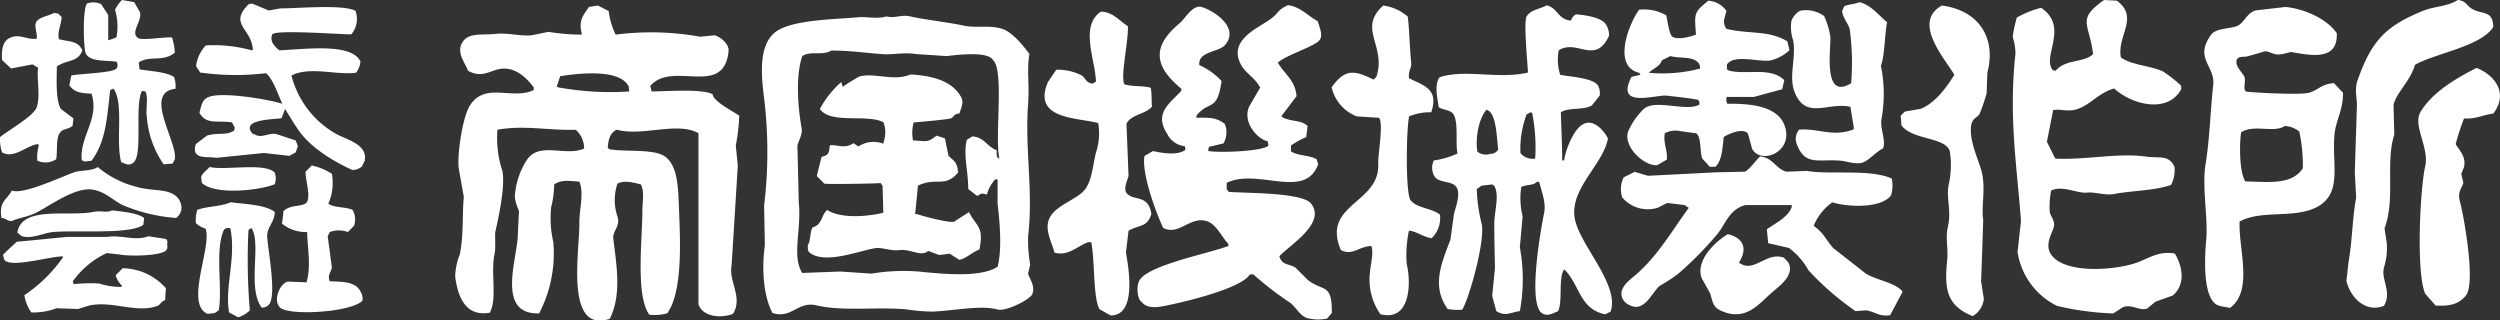 <svg xmlns="http://www.w3.org/2000/svg" viewBox="0 0 298.22 38.23"><rect x="0" y="0" width="298.22" height="38.23" fill="#333333" stroke="none"/><defs><style>.cls-1{fill:#fff;fill-rule:evenodd;}</style></defs><title>text_logo</title><g id="レイヤー_2" data-name="レイヤー 2"><g id="レイヤー_1-2" data-name="レイヤー 1"><path class="cls-1" d="M13.89,7.36a.69.69,0,0,1,0,.82c-.44.53-4.6.62-5.38.83l-.24,1.16c.61.84,1.3.95,2.64,1,1,3-1.42,5.05-1.16,7.93l.33.17.83-.09c1.68-2.23,1.83-4.84,2.23-8.43l.33-.16h.08c1.26,1.79.21,6.24.91,8.76l.66.25a.86.86,0,0,0,.75-.17c1.24-.81.14-6.88,1.07-8.59l.42.08c.36.76,0,2.21.16,3.06a11.43,11.43,0,0,0,2,5.62l1.08-.09c.08-.16.16-.33.25-.49.41-2-3.85-8,.08-8.43a3.16,3.16,0,0,0-.17-1.41c-1-.63-2.76-.67-4.13-.91,0-.27-.05-.55-.08-.82,1.37-.89,2.85,0,4.3-1.16a6.77,6.77,0,0,0-.33-1.82c-1-.07-3.45.37-4,.09-1.1-.61.53-2.14.16-3.14L16,.25,14.55,0a4.58,4.58,0,0,0-.83,1.16,6.91,6.91,0,0,1,.17,3.3L13,4.79h-.09v-3L12.07.5A2.14,2.14,0,0,0,10.41.41c-.58.44-.46,5.56-.16,6C10.81,7.41,12.65,7.17,13.89,7.36Z"/><path class="cls-1" d="M253,6.86c-.52-2.55,2.23-4.79-.49-6.78L251,0c-3.36,2.34-1.74,2.81-1.32,6.45-1.07,1.07-3.29.56-4.47,2l-.33-.08c-1.37-1.58,2-5.14-1.4-7.44a11.72,11.72,0,0,0-2.89,1.16,14.73,14.73,0,0,0-.5,2.31,6.62,6.62,0,0,1,.33,2c-.84,7.66.22,13.72.66,20-.14,1.21-.27,2.43-.41,3.64a8.6,8.6,0,0,0,4.71,6.45,33.75,33.75,0,0,0,6.7.9l1.15-.74c1.09-.42,1.95.47,2.89.16l1-.82,2.06-.74c1.57-1.3,1.17-3.52.25-5-2.07-.39-3.31.75-5,1.23-2.92.86-8.7,1.11-9.92-1.4-.52-1.16.36-2.38.5-3.06s-.41-1.24-.5-1.73a10,10,0,0,1,.17-2.57c1.47-.65,3.07.41,4.38.25.74-.09,2.1.37,3.14.17,2.1-.41,4.79-.38,6.78-1.08a3.82,3.82,0,0,0,.41-2.15c-.66-1.5-1.85-1-3.39-1.23-3.34-.47-7.17.42-10.83.24l-1-2,.75-3.8c1.05-.14,1.85.3,3.05-.17,1.52-.59,2.37-1.85,4.22-2.4,2.18,2,6.44,3,8,.09v-.41A15.72,15.72,0,0,0,258,8.51C256.36,7.8,254.3,7.77,253,6.86Z"/><path class="cls-1" d="M297.42,3.22c-.06-2.13-1.41-1.4-2.64-2.23-.57-.38-.6-.85-1.57-1-1.31.82-2.73.72-4.22,1.32-4.36,1.79-6.08,3.49-7.76,8.27-.42,1.19,0,2.19-.09,3.3l-.24,7.69c.05,1,.11,2,.16,3-.48,2.66-.44,5.06-.91,7.69-.08.74-.16,1.49-.25,2.23.45,2,2.28,3.85,4.47,3,1-1.64-.35-3.09,0-4.55a7.68,7.68,0,0,0,.33-3.06c-.09-.55-.17-1.1-.25-1.65,1.32-3.51.08-7.87,1.16-11.16l-.09-3.55c.32-1.45,2-2.84,2.56-4.79C290.59,6.32,295.94,5.55,297.42,3.22Z"/><path class="cls-1" d="M195.53,8.68l.16.24-1.07.25c-2,3.85,2.9,2.09,4.21,2.24s2.4.26,3.72.49l.17.25v.33c-1.56.9-5.42-.76-6.7.58a8.45,8.45,0,0,0-1.81,2.64c-.6,1.85,2,4.17,3.47,4l1.15-.66c.11-1.09-.45-2-.24-3.14a2.68,2.68,0,0,1,1.9-.25l1.82.25c.68.4.43,2.16.74,3l.91,1h.66c.78-.7.85-2.22,1-3.55.42-.3,2.28-1.19,2.89-.41.17.6.33,1.21.5,1.82,1,1.8,4.42.56,4.05-2.07-.42-2.91-3.78-3.36-7-3.31a1,1,0,0,1-.08-.82h3.23l3.38-.91c.09-.36.17-.72.25-1.08-1.61-1.64-4.49-.6-6.61-1.15L206,8.26V7.69c.89-1.29,3.88-.21,5.29-.5A5.23,5.23,0,0,0,213.46,6c-.08-.36-.17-.71-.25-1.07-2.26-1.36-4.58-.83-7.27-1.49-.53-.82-.21-1.18,0-2.15A2.93,2.93,0,0,0,203.79.08c-1.77,1.43-1.66,1.5-1.48,4.05-.75.29-2.22.64-2.81.25-.43-.33-.61-2.16-.75-2.56a5.32,5.32,0,0,0-3.22-.66C194.32,2.79,192.29,7.92,195.53,8.68Zm2.72-1.49c.34-.16.66-.33,1-.5,1.27.32,2.55,0,3.3.75a.91.91,0,0,1,.25.66v.08a17.56,17.56,0,0,1-6.11.5C197.21,8.15,198,7.94,198.25,7.19Z"/><path class="cls-1" d="M214.45,11.74c1.42,2.25,3.78.46,6.28,1l.42,2.56-.09.16c-2.52.9-4-.15-6.44,0a1.71,1.71,0,0,0-.25,1.82c1,2.59,2.66,1.63,5.29,1.9.68.08,1.9.5,2.64.17s1.55-1.27,2.32-1.65c.4-.86-.4-2.45-.17-3.56a16.69,16.69,0,0,0-.08-6.28c.47-1.28.44-3.77.74-5.21-1-.79-1.88-2.05-3.3-2.39-.64.26-1.33.26-1.82.49-.08.2-.17.39-.25.58.14.91.7,1.41.91,2.15a30.09,30.09,0,0,1,.17,6.45c-3.45,2.11-2.38-4.16-2.48-5.54a9,9,0,0,0-.75-2.48A3.69,3.69,0,0,0,215,1.24c-.51,0-1.15.73-1.32,1.32a5.2,5.2,0,0,0,.24,2.32C214.3,7.35,213.09,9.58,214.45,11.74Z"/><path class="cls-1" d="M39.92,15.87a11.15,11.15,0,0,1-5.13-6.78V9c2.18-1.12,5.37,0,7.69-.33A2.76,2.76,0,0,0,43,7.36C42,5,35.85,5.94,33.3,6c-.41-.37-1.19-1-.82-1.9.36-.58,8.07,0,9.42,0a2.81,2.81,0,0,0,.5-2.81C40.91.5,35.63,1,33.47,1l-1.41.25-2-.83L29.67.5c-2.46,2.42.38,2.89.49,5.45L30,6a16.55,16.55,0,0,0-5.45-.58,4.31,4.31,0,0,0-1.16,2.48l.49.75a30.29,30.29,0,0,0,7.85.08c.88.76,1.4,2.47,1.91,3.55v.09c-1.59-.52-7.4-1.5-8.85-.75-.72.33-.76,1-1,1.82.8,1.48,2.1.89,3.89,1.16l.33.66-.09.33c-1,.61-1.85.19-3.22.58l-1.32,1a1.41,1.41,0,0,0-.08,1c.44.78,1.42.47,2.48.66l5.7-.58,3.05.34.75-.42c.08-.25.16-.49.25-.74-.09-.22-.17-.44-.25-.67L33,16c-.93-.22-1.83.59-2.64,0h-.17c-1.71-1.79,2.59-1.75,3.39-1.9L34,13c.52.82,1,1.65,1.57,2.47,1.4,2.07,4.07,3.72,6.44,4.8a1.61,1.61,0,0,0,1.16-.42l.33-.66C43.93,17.14,41.12,16.62,39.92,15.87Z"/><path class="cls-1" d="M85,11.24c-1.18-.65-5.14-.36-7.27-.33-.05-.22-.11-.44-.16-.66,2.65-3.08,8.77,1.45,9.34-4.14.09-.89-1-1.72-1.66-1.9l-1.73.17a33.07,33.07,0,0,0-10.08-.25,8.72,8.72,0,0,1-.83-2.81L71.32.66,70.25.83C69.47,2,69,2.44,69.42,4.13a25,25,0,0,1-4-.33l-2,.41c-1.55.12-2.75-.33-4.38-.16S55.62,3.79,55,5.37c-.43,1.13.55,2.24.82,3.06,1.39.78,2.23.26,3.31-.08,2.24-.73,3.79,1.11,4.54,2.06v.33c-2.54,1.23-5.77-1-7.6,1.82-.93,1.44-1.6,6.21-1.32,7.69.19,1.07.38,2.14.58,3.22-.21,2.08,0,4.73-.5,6.94A7.37,7.37,0,0,0,54.3,33c.33,2.58,1.34,4.8,4.13,4.3.92-1.74.06-4.65.58-7.1.14-.67,0-2,.08-2.57.4-1.75,1.21-5.49.83-7.27a12.42,12.42,0,0,1-.58-4.88c3.13-.59,6.24.11,9.34,0a3,3,0,0,1,1,2.24c-2.22,1-5.38-.9-6.86,1.4a9.05,9.05,0,0,0-1.41,4.38,5.45,5.45,0,0,0,.5,1.65c-.06,1.13-.11,2.26-.17,3.39-.31,3.12-2.28,9,2.57,8.84A15.44,15.44,0,0,0,66,28.84a12.38,12.38,0,0,1-.25-4.13A12.12,12.12,0,0,0,66.11,22c.84-.58,1.76-.43,3-.33.58,1.33,0,3.3,0,4.88.08,3.17-1.82,13.29,3.63,11.48,1.42-2.89.83-6.16.42-9.58-.11-.91.88-1.43.49-2.64a6.09,6.09,0,0,1,0-3.89c.8-.48,2-.12,2.81.08.43.95.17,2,.17,3.14,0,3.29-.84,10.17.83,12.4a5.65,5.65,0,0,0,2.14-.17c1.83-2.59,1.55-8.52,1.41-12.06-.11-2.65-.08-5.46-1.65-6.61-1.31-1-4.85-.54-6.7-.91l-.16-.17c.06-1,.29-1.8,1.07-2.15,3,.84,7.24-1,9.75.42V36.28C83.79,37.8,86,38,87.44,37.44c1.21-2-.53-3.77-.17-5.79q.38-6,.74-11.9l-.24-2.39a22.21,22.21,0,0,0,.41-3.56C87.48,13.28,85.13,12.15,85,11.24Zm-18.42-.83-.17-.08c.14-.41.28-.83.41-1.24C69.25,8.7,74,8.23,75,10.33c0,.19.05.39.08.58A34.62,34.62,0,0,1,66.53,10.41Z"/><path class="cls-1" d="M156,33.39l-1.49-1.49c-.91-.49-1.55-.25-1.9-1.32,1.09-1.26,5.63-3.91,3.8-6.28-1-1.34-7.5-1.24-9.84-1.41l-.24-.33v-.74c3.64-1.84,9.36,2.1,10.91-2.23-.06-.19-.12-.39-.17-.58-.87-.53-2.14-.39-3-.91H154v-.74a8.85,8.85,0,0,1,1.82-1c.05-.44.11-.88.16-1.32-.74-.75-1.83-.49-2.89-1l-.25-.17c.61-.79,1.22-1.59,1.82-2.39-.14-1.89-1.39-2.59-2.23-4,.86-.87,4.57-2,5-2.73.42-.55-.05-1.57-.25-2.23-1.2-.65-2.1-1.74-3.55-1.9-1.29.59-1.14,1-2.07,1.65-1.45,1.09-5.2,2.51-3.47,5.54.58,1,1.69,1.53,2.23,2.64L149,12.73c-.8,1.88,1,3.87,2.23,4.13,0,.14.06.28.08.41a1.3,1.3,0,0,1-.08.17c-.85.59-5.45.81-7.1.58,0-.17.05-.33.08-.5l1.73-.41a2.65,2.65,0,0,0,.17-2.32c-.93-.72-1.67-.79-3.39-.74V13.8c1.55-1.93,2.45-.35,3-4.13a8,8,0,0,0-2.65-1.9c-.21-1.66,2.31-1.52,3.06-2.4,1.82-2.13-1.45-4.16-2.81-4.54-1.06-.3-2,1.46-2.56,1.9-3.4,2.81-3.1,5.18.16,7.85v.25c-1.54,1.65-3.27,2.72-1.65,5.2a2.62,2.62,0,0,0,2.06,1.41l.09.33-.09.16c-1,.66-2.81.3-3.8.09l-1,.58c-.39,1.94,1.31,6.67,2.23,8.59,1.85.95,3.18-1.38,5.13-.83,1.22.35,1.83,1.92,2.64,2.73v.25c-2.31.9-9.84,2.32-10.66,4.21-.29.59-.25,2.13.33,2.48.79,1,2.41.53,3.72.25,2.33-.5,8.28-2,9.17-3.55h.42a38,38,0,0,0,4.38,3.38c.66.48,1.16,1.53,2,1.82a5.35,5.35,0,0,0,2.4.08l.58-.66C158.91,33.72,157.86,34.84,156,33.39Z"/><path class="cls-1" d="M168.26,23.88c-.6-.82-.52-8.32-.17-10a6.62,6.62,0,0,1,2.64-.49c.93-2.76-.83-3.16-2.64-4.05-.15-.86.31-1.22.25-1.82-.2-2-.2-3.83-.41-5.54A5.57,5.57,0,0,0,165,.66c-3.11,2.81.44,4.84-.82,8.51l-.33.33c-2.36-1.18-3.43-1.27-5,.91a4.84,4.84,0,0,0,3,3.47l2.64.17c.58.6-.13,4.42-.08,5.45.25,4.81-6.82,4.81-4.46,10.33,1.41.71,2.1-.42,3.63-.49.31.78-.09,2.22-.16,3.14a7.24,7.24,0,0,0,1.24,5c3.65.94,3.68-3.83,3.14-6a14.44,14.44,0,0,1,.25-3.89l.08-.08c1,.17,1.56.72,2.64.91a3.3,3.3,0,0,0,1-2.81C170.9,24.85,169,24.84,168.26,23.88Z"/><path class="cls-1" d="M191.81,16.53c-.35-.78-1.74-2.54-3.06-1.65-1,.56-2,2.92-2.15,4.21l-.16.08-.09-.08c0-1.9-.11-3.8-.16-5.7,1-.62,2.72-.2,3.72-.83.3-.38.6-.77.91-1.15a1.92,1.92,0,0,0-.17-1.16c-.59-1-3.51-1.09-4.54-1.33A5.94,5.94,0,0,1,185.94,6c2.18-1.39,4.35,1.81,6-1.73a2.38,2.38,0,0,0-.41-1.41c-.53-.77-2.39-1.07-3.55-1.15a1.32,1.32,0,0,0-.58.74c-1.55-.1-1.55-1.47-2.89-1.82-.9.5-1.87.5-2.4,1.32-.38.6.11,5.56.16,6.7-3.46.85-7.58-.46-10.57.58-.61,1-.25,2.3-.08,3.55.41.29,1,.28,1.48.58,1,.56.48,3.59.75,4.87v.09a10.35,10.35,0,0,1-2.81.82,2,2,0,0,0,.08,1.9c.53.85,2.14.47,2.64,1.32s-.15,2.4-.33,3.23c-.14,1-.27,2-.41,3-1.08,2.82-2.28,5.55-.33,8.27a6.56,6.56,0,0,0,1.73.08c.82-1.26,2.79-8.31,2.32-10.25a19.39,19.39,0,0,1-.58-4.13l.58-.41L178,22l.25.17c.65,1.16,0,3,0,4.54,0,1.77.05,3.53.08,5.29L178,35.29c.16.6.33,1.21.49,1.82,1.11.68,1.58.18,2.81,0a20.91,20.91,0,0,0,0-7.61l.33-3.71a8.74,8.74,0,0,1-.16-3.48c.71-.37,1.39-.1,1.9-.66l.25.08c.22,1,.83,2.38.58,3.64-.4,2-2,10.85-.25,12,.69.44,1.38-.06,1.9-.24.6-1.19,0-4,.74-5,1.88,1.81,1.77,4.69,4.88,5.37l.66-.33c1.07-3.14-3.47-7.72-4.22-10.83C187,22.68,191.21,19.74,191.81,16.53Zm-14,1.82a1.75,1.75,0,0,1-1.32-.09l-.25-.16c-.29-1.57.17-4,1.08-5,1.21.27,1.21,3.42,1.4,4.71A1,1,0,0,1,177.84,18.35Zm5.29.57a1.87,1.87,0,0,1-1.73-.66,11.66,11.66,0,0,1,.74-4.62l.49-.25.17.08A21.3,21.3,0,0,1,183.13,18.92Z"/><path class="cls-1" d="M231.64.66c-3.59,2,.38,6.35,1.49,8.26-.94,1.52-2.27,3.35-4,4.06l-1.9.33-.5.49.09,1.16c1.37,1.81,5.32,1.34,5.78,3.14a10.64,10.64,0,0,1-.16,4c-.28,1.69.37,3-.09,5-.3,1.28.07,2.44-.08,4-.34,3.39-.05,5.38,3.06,6.61a2.74,2.74,0,0,0,1.32-2.06l-.33-2.07q.14-3.67.25-7.35c-.26-1.77.38-3.87-.25-6-.4-1.39-1.5-3.66-1.16-5.38.17-.83.75-.79,1-1.32a21.36,21.36,0,0,0,.82-2.4l.09-2.48C238.15,4.55,236.07,1.24,231.64.66Z"/><path class="cls-1" d="M279.49,11.07l-1.08-1.15c-1.5.08-1.87.85-3,1.15s-7.42-.07-7.52-.16c-.36-.47.05-1.22-.16-1.74s-1.17-1.26-.91-2.06c.34-.5.72-.23,1.4-.42l2-.58c.75.08,1,.53,2.07.34l1-.25c2.44.43,5.6,1.07,5.46-2.23C277.68,2.34,275,1.06,272.63.83l-3.55.41c-1.15.34-1.37,1.58-2.32,1.9s-2.41.22-3,1c-2.07,2.84.51,3.71.25,6-.32,2.79-.4,6.32-.91,9.42-.45,2.72.31,6.55.08,9-.2,2.15-.39,6.35,1,7.61.49.44,1.18.38,1.82.57,2.84-2.06,1-7.09,1.16-10.32,2.63-1.43,6.58-.3,9.25-1.74,3.07-1.65,1.72-5.13,2.07-8.68C278.68,14.25,279.52,13.07,279.49,11.07Zm-4.79,9c-1.3,2-4,1.64-6.86,1.57-.75-1.21-.7-4.6-.5-5.86,1.58-1,3.86.13,5.21-.75a3,3,0,0,1,1.73.66A19.4,19.4,0,0,1,274.7,20.08Z"/><path class="cls-1" d="M134.62,27.52c1.33-.77,2.19-.33,2.73-2-.41-2.55-2.34-1.37-3.06-2.65-.22-.62.25-1.48.33-1.9-.08-2.07-.16-4.13-.25-6.2.56-1.15,2.28-1.12,3.06-2.06-.1-.57,0-1.45-.16-2.24-1-.28-2.19-.11-3.14-.41-.51-.89.52-5.33.41-6.94-1-.6-1.73-1.69-3.22-1.73-2.52,1.71-.69,5.64-.58,8.34l-.42.25c-.82-.13-.78-.64-1.32-1a6.29,6.29,0,0,0-3-.66l-1,1.48c-1.89,4.45,3.46,4.2,6,4.88a7.2,7.2,0,0,1-.25,3.47c-.42,1.63-.47,3.45-1.41,4.55s-3.21,1.73-4.05,3.14.2,3.05.5,4.3c1.71.45,2.74-.83,4.05-1.25h.33c.44,2,.21,6.74,1,8l1.32.74c3,0,2.25-5.13,1.82-7.51Z"/><path class="cls-1" d="M4.55,17.19l.08.17a4.76,4.76,0,0,0-.17,1.81A2.36,2.36,0,0,0,6.7,19c.19-1-.07-2.55.49-3.22.34-.46,1.14-.36,1.49-.83,0-.28.05-.55.08-.83L7.27,13c-.65-1-.5-3.68-.49-5V7.93C7.93,7.11,9.33,7.45,9.83,6c-.54-1.14-1.47-1-2.8-1.32-.21-.93.25-1.61.33-2.64l-.42-.42-.49-.08c-.56.33-1.68.48-2.07,1s.11,1.38,0,2.07c-1.09.2-2.09-.66-3.22-.08-.82.38-1,1.37-.91,2.64l1.07,1,2.57-.49.66.41c-.21,1.24.31,3.27-.17,4.71C4,13.87,1,15.53,0,16.36a5,5,0,0,0,.25,1.82C1.69,19,3.18,17.32,4.55,17.19Z"/><path class="cls-1" d="M122.89,31.57a17.55,17.55,0,0,1-.25-3.39c.64-5.42-.4-10.23,0-15.78.17-2.35-.17-4.17.16-5.95-.73-1-2-2.58-3.22-3-1.63-.51-3-.05-4.71-.41-1.85-.4-4.56-.69-6.28-1.08-1.13-.25-1.76.26-2.89,0-.89.34-2.63,0-3.22.09-2.55.26-7.9.25-9.92,1.73s-1.81,4.86-1.41,7.94a53.19,53.19,0,0,1,0,12.8l.09,4.72c-.36,2.59-.25,5.86.9,8.09,2.33.75,3-1.45,5.29-.9,3.18.75,7.28.13,10.83.49a21,21,0,0,0,3.06.25c2.92-.16,5.62-.78,7.68-.25,1,.27,3.84-1.17,4.13-1.82.41-1-.34-1.83-.49-2.48C122.72,32.29,122.8,31.93,122.89,31.57Zm-3.89.25c-1.94,1.28-6.26.9-9.42.57a23.34,23.34,0,0,0-5.62.25l-3.72-.25-4.54.17c-1.28-2-.06-5.29-.42-8.43q-.07-3.39-.16-6.77c.12-.55.63-1.27.5-2.07-.43-2.47-.75-6.14.08-8.6,1-.67,2.32,0,3.47-.66,2.15,0,4,.27,6,.42,1.42.11,2.59-.24,4.13,0l3.64.24c1.65-.21,5-.55,5.53.5,1.35,1.2.15,9.27.75,11.73-.39-.1-.33-.48-.33-1-1.22-.47-1.45-1.54-2.9-1.65l-.66.41c-.45,1.8.16,3.6.17,5.87l1.07.83c.56-.36.5-.33,1.16-.17a4.16,4.16,0,0,1,1-1.82H119v2.9C119.29,26.72,119.53,29.85,119,31.82Z"/><path class="cls-1" d="M297.42,13.55c1.87-2.48.13-4.61-2-5.45-2.49,1.27-5.32,2.93-6.7,5.29-.92,1.59,1.09,4.26.58,6.44-.61,2.64-1.11,12.72,0,15.21l1.24,1.41c1.65.09,2.81-.15,3.64-1.24,1.14-1.51-.26-9.41-.74-11.16-.32-1.16.22-1.59.41-2.23-.08-.36-.17-.72-.25-1.08l.33-.82c.27-1.27-.58-2-1-2.73a28.38,28.38,0,0,1,1-3.06C295.37,14.21,296,13.74,297.42,13.55Z"/><path class="cls-1" d="M113.8,26.45c-.63.17-4-.74-4.38-.91h-.25l.33-3.39c2.25-1.09,3.15.33,4.79-1.57-.11-1.28-.48-1.34-1.15-2l-.42-2.07-1-.33c-1.09.85-1.11.66-2.81.57a4.7,4.7,0,0,1,.08-2.14s4.13-.35,4.47-.5.25-.51,1-.58c.18-.69.57-1.31.16-2-1.14-2-3.62-2.5-6-2.65-2,.87-4.37-.26-6.11.25a21.31,21.31,0,0,0-2,1.24c0-.19-.11-.38-.16-.58a11.39,11.39,0,0,0-2.56,3.23l.33.33c1.54,1.32,5.49.28,7.27,1.24a3.45,3.45,0,0,1,0,2.39v.17a3.25,3.25,0,0,0-3,.33l-.58-.41c-1,.73-1.91.18-2.81.25-.15,1-.09,1.13-1,1.4L97.43,21l.91.91c.2.08,6.51,0,6.7-.08l.24.33.09,3.22c-1.81.44-5,.75-6.7-.33-.74.65-.58,1.77-1.73,2.07-.32.49-.23,1.57-.58,2.15,0,.39,0,.64.16.82,1.84,1.56,6.18-.27,8-.5.69-.08,1.84.37,2.73.25,1.38-.19,2.65.86,3.47.09l1.32.49,1.24-.16,1.16.74c.81-.16,1.55-.93,2.39-1.24.58-2.8-.38-2.72-1.24-4.46Z"/><path class="cls-1" d="M218.67,29.58c-.95-1.1-1.06-1.73-2.32-2.64a6.36,6.36,0,0,1,2.23-2.81c1.7.56,5.79.79,7-.83a4,4,0,0,0,.08-2c-2.54-1.18-7.52-.43-10.08-.91l-2.48.09c-1.22-.3-1.64-1.69-3.14-1.82-.51.46-1.23,1.54-1.82,1.82l-3.55.08-8,.41L195,20.5l-1.32.66a3.21,3.21,0,0,0-.17,2.39,4,4,0,0,0,4.22,1.24l1.15-.58,2.07.25.5.33c-2.1,2.88-3.76,5.82-6.45,8.1-.63.54-2.08,1.55-1.41,2.81a1.74,1.74,0,0,0,.91.75c1.76.8,2.62-1.75,3.56-2.4a18.56,18.56,0,0,0,2.15-1.41,42.6,42.6,0,0,0,4.71-4.79c1-1.32,1.44-2.92,3.3-3.39h5.46l.08.08c-.22,1.25-2.1,2.16-3,2.81.06.56.11,1.11.17,1.66l2.48.57a8.34,8.34,0,0,1,2.31,2.65,33.4,33.4,0,0,0,5.62,4.88l1.32-.09c1.13.23,1.49.76,2.81.58.5-.94,1-1.87,1.49-2.81-.83-1.07-3.07-1.35-4.38-2.15Z"/><path class="cls-1" d="M39.34,33.55c-.32-.7.16-1.1.25-1.65-.17-1.24-.33-2.48-.5-3.72l.25-.5a3.06,3.06,0,0,1,2.15,0l.74-.74a2.31,2.31,0,0,0-.17-1.9c-.68-.36-2.27-.25-2.89-.74a6.2,6.2,0,0,0,.42-3.56,7.12,7.12,0,0,0-2.4-1l-.74.75c0,1.13.62,2.8.16,3.63-.48.6-2,.24-2.81,1.08,0,.49-.11,1-.16,1.48a4.5,4.5,0,0,0,3,1c.05,2.11.49,4.09-.08,6l-2.23-.09c-.93.23-1.75,2.12-1,3,.72,1.16,8.69.69,9.91-.74a1.61,1.61,0,0,0-.24-1.08C42.38,33.49,40.58,33.63,39.34,33.55Z"/><path class="cls-1" d="M16.36,22.31a11.64,11.64,0,0,1-4.71-2.39c-.5.45-2.16.42-2.64.58-1.39.44-6.21,2.78-7.6,2.23C.76,23.94-.13,24,.17,26c.52,0,.88.51,1.32.33.89-.37,1.81-.47,2.73-.91,1.47-.7,4.69-3.13,6.77-2.81,1.52.23,2.39,1.2,3.56,1.82A20.12,20.12,0,0,0,21,26a1.51,1.51,0,0,0,.5-1.9C20.75,22.33,18.39,22.9,16.36,22.31Z"/><path class="cls-1" d="M25,19.92c-.37.44-.72.57-1,1.15,0,.25.05.5.08.75,1.61,1.5,6.93.88,8.68.16a1.88,1.88,0,0,0,0-1.4C31.54,19.35,26.88,20.37,25,19.92Z"/><path class="cls-1" d="M27.52,24.13c-1.28.54-2.8.46-4,.91a4.77,4.77,0,0,0-.16,1.57,2.76,2.76,0,0,0,1.16.66c.81,2.13-2.52,9,.24,10.17l.83-.09c.17-.1.33-.22.5-.33.48-2.59-.46-7,.57-9.5.17-.28.24-.3.67-.33l.16.08c.69,3.6-.71,7-.16,10l1.07.58a3.19,3.19,0,0,0,1.4-.83,72.08,72.08,0,0,1-.16-9.58l.33-.25c1.28,1.74-.53,7.1,1.24,9.5a1,1,0,0,0,.74-.24c1.18-.75,0-6.6-.08-8.27,0-1.15.86-1.62.91-2.89C31.68,24.42,29.29,24.36,27.52,24.13Z"/><path class="cls-1" d="M6.28,27.68c3-.26,8.58.3,10.66-.74l.17-.16c0-.22.05-.44.08-.67V26c-.82-.62-2.43-.72-3.8-.91-.66.35-1.28,0-2.15.17-2.93.66-8.65-.82-9.17,2.48l.49.41C3.66,28.59,5.21,27.78,6.28,27.68Z"/><path class="cls-1" d="M212.8,30.74c-2-.76-3.44,1.7-5.12.75l-.25-.17c1-1.5.7-2.92-1.33-3.39-1.23.72-3.89,3-3.13,5.21L204,35c.32,1,.31,1.57,1.15,2,3.21,1.57,4.83-1,6.45-2.31.73-.62,2.51-1.91,1.73-3.39Z"/><path class="cls-1" d="M19.83,28.51l-2.14-.33c-1.52.61-3.2-.19-4.88.08H8l-6,.58c-.56.53-1.11,1-1.65,1.57.06.19.11.39.17.58.69,1,5.28-.37,6.94-.41l.08.08a17.57,17.57,0,0,1-4.63,4.55,4.81,4.81,0,0,0,.83,2.06,7.81,7.81,0,0,0,3-.5l2.56.09,1.32-.41c2.84-.62,5.74,1,8.26,0,.32-.25.4-.49.83-.66,0-.47.06-.94.08-1.41A7,7,0,0,0,14.63,32l-.83.83a2.48,2.48,0,0,0,.75,1.24l-.09.16a9,9,0,0,1-2.64-.41,18.33,18.33,0,0,0-3.06.08c0-.11,0-.22-.08-.33a10.26,10.26,0,0,1,4.05-3.38l1.49.16c1.26.26,5.06.17,5.61-.5.29-.34,0-.68.17-1Z"/></g></g></svg>